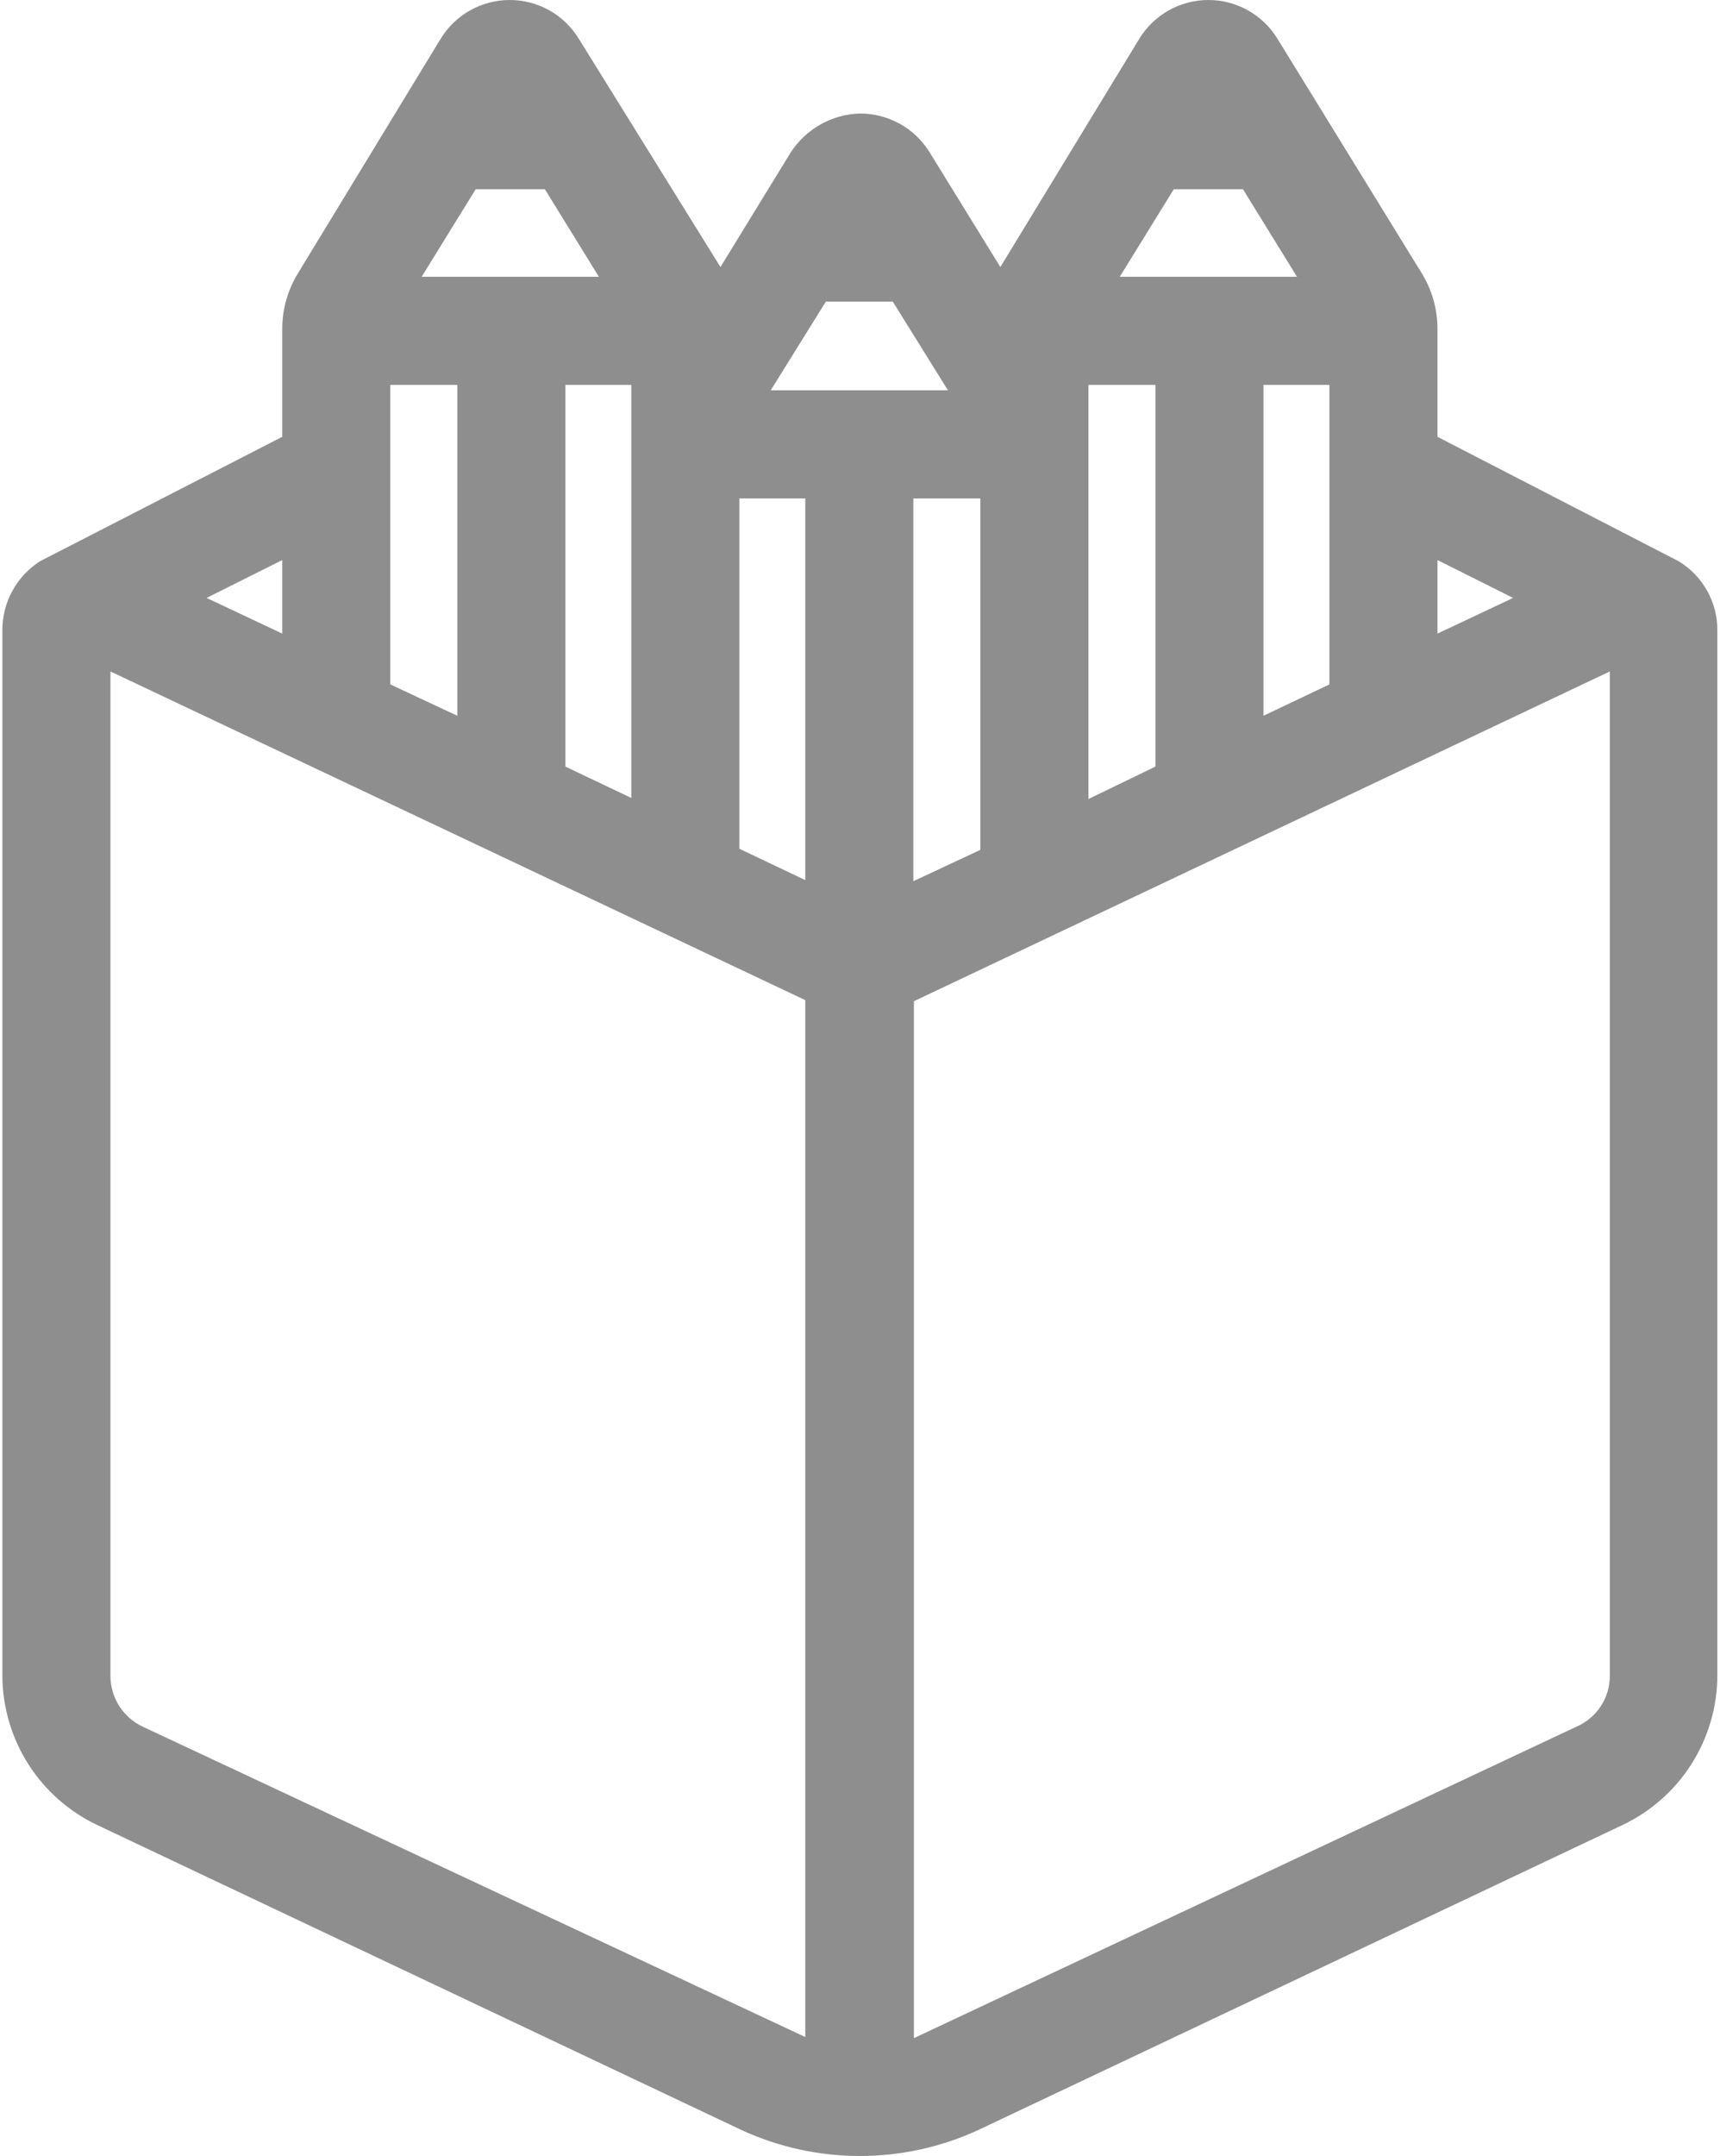 <svg width="447" height="560" viewBox="0 0 447 560" fill="none" xmlns="http://www.w3.org/2000/svg">
<path d="M10.444 145.755C7.421 147.677 4.934 150.333 3.215 153.476C1.496 156.619 0.602 160.147 0.615 163.729V435.305C0.662 443.438 3.007 451.392 7.38 458.25C11.753 465.107 17.975 470.588 25.329 474.062L192.712 553.26C202.356 557.701 212.847 560 223.465 560C234.082 560 244.573 557.701 254.217 553.26L421.6 474.062C428.954 470.588 435.176 465.107 439.549 458.25C443.922 451.392 446.267 443.438 446.314 435.305V163.729C446.333 160.114 445.411 156.555 443.638 153.404C441.866 150.252 439.304 147.617 436.204 145.755L373.576 113.458V85.374C373.57 80.207 372.11 75.146 369.363 70.77L332.011 10.107C330.135 7.021 327.495 4.47 324.347 2.7C321.199 0.93 317.648 0 314.037 0C310.425 0 306.874 0.93 303.726 2.7C300.578 4.47 297.939 7.021 296.063 10.107L259.974 69.366L241.439 39.315C239.517 36.292 236.861 33.805 233.718 32.086C230.574 30.367 227.047 29.472 223.465 29.486C219.874 29.592 216.364 30.568 213.233 32.329C210.103 34.09 207.446 36.583 205.491 39.596L187.236 69.366L150.445 10.107C148.569 7.021 145.93 4.47 142.782 2.7C139.634 0.93 136.083 0 132.471 0C128.86 0 125.309 0.93 122.161 2.7C119.013 4.47 116.373 7.021 114.497 10.107L77.566 70.77C74.819 75.146 73.359 80.207 73.353 85.374V113.458L10.444 145.755ZM373.576 145.474L393.235 155.304L373.576 164.572V145.474ZM305.05 49.145H323.024L337.066 71.893H291.008L305.05 49.145ZM345.491 99.978V177.771L328.36 185.916V99.978H345.491ZM282.863 99.978H300.275V199.116L282.863 207.541V99.978ZM123.625 49.145H141.599L155.641 71.893H109.582L123.625 49.145ZM164.066 99.978V207.26L146.935 199.116V99.978H164.066ZM101.438 99.978H118.85V185.916L101.438 177.771V99.978ZM73.353 145.474V164.572L53.694 155.304L73.353 145.474ZM37.125 448.505C34.612 447.332 32.485 445.467 30.993 443.13C29.501 440.792 28.706 438.078 28.699 435.305V174.401L209.282 259.778V529.107L37.125 448.505ZM209.282 228.604L192.151 220.46V129.466H209.282V228.604ZM200.295 101.382L214.618 78.353H232.03L246.353 101.382H200.295ZM254.779 129.466V220.741L237.366 228.885V129.466H254.779ZM237.507 529.388V260.059L418.37 174.401V435.305C418.368 438.116 417.542 440.863 415.995 443.209C414.447 445.555 412.246 447.396 409.664 448.505L237.507 529.388Z" fill="#8E8E8E"/>
</svg>
